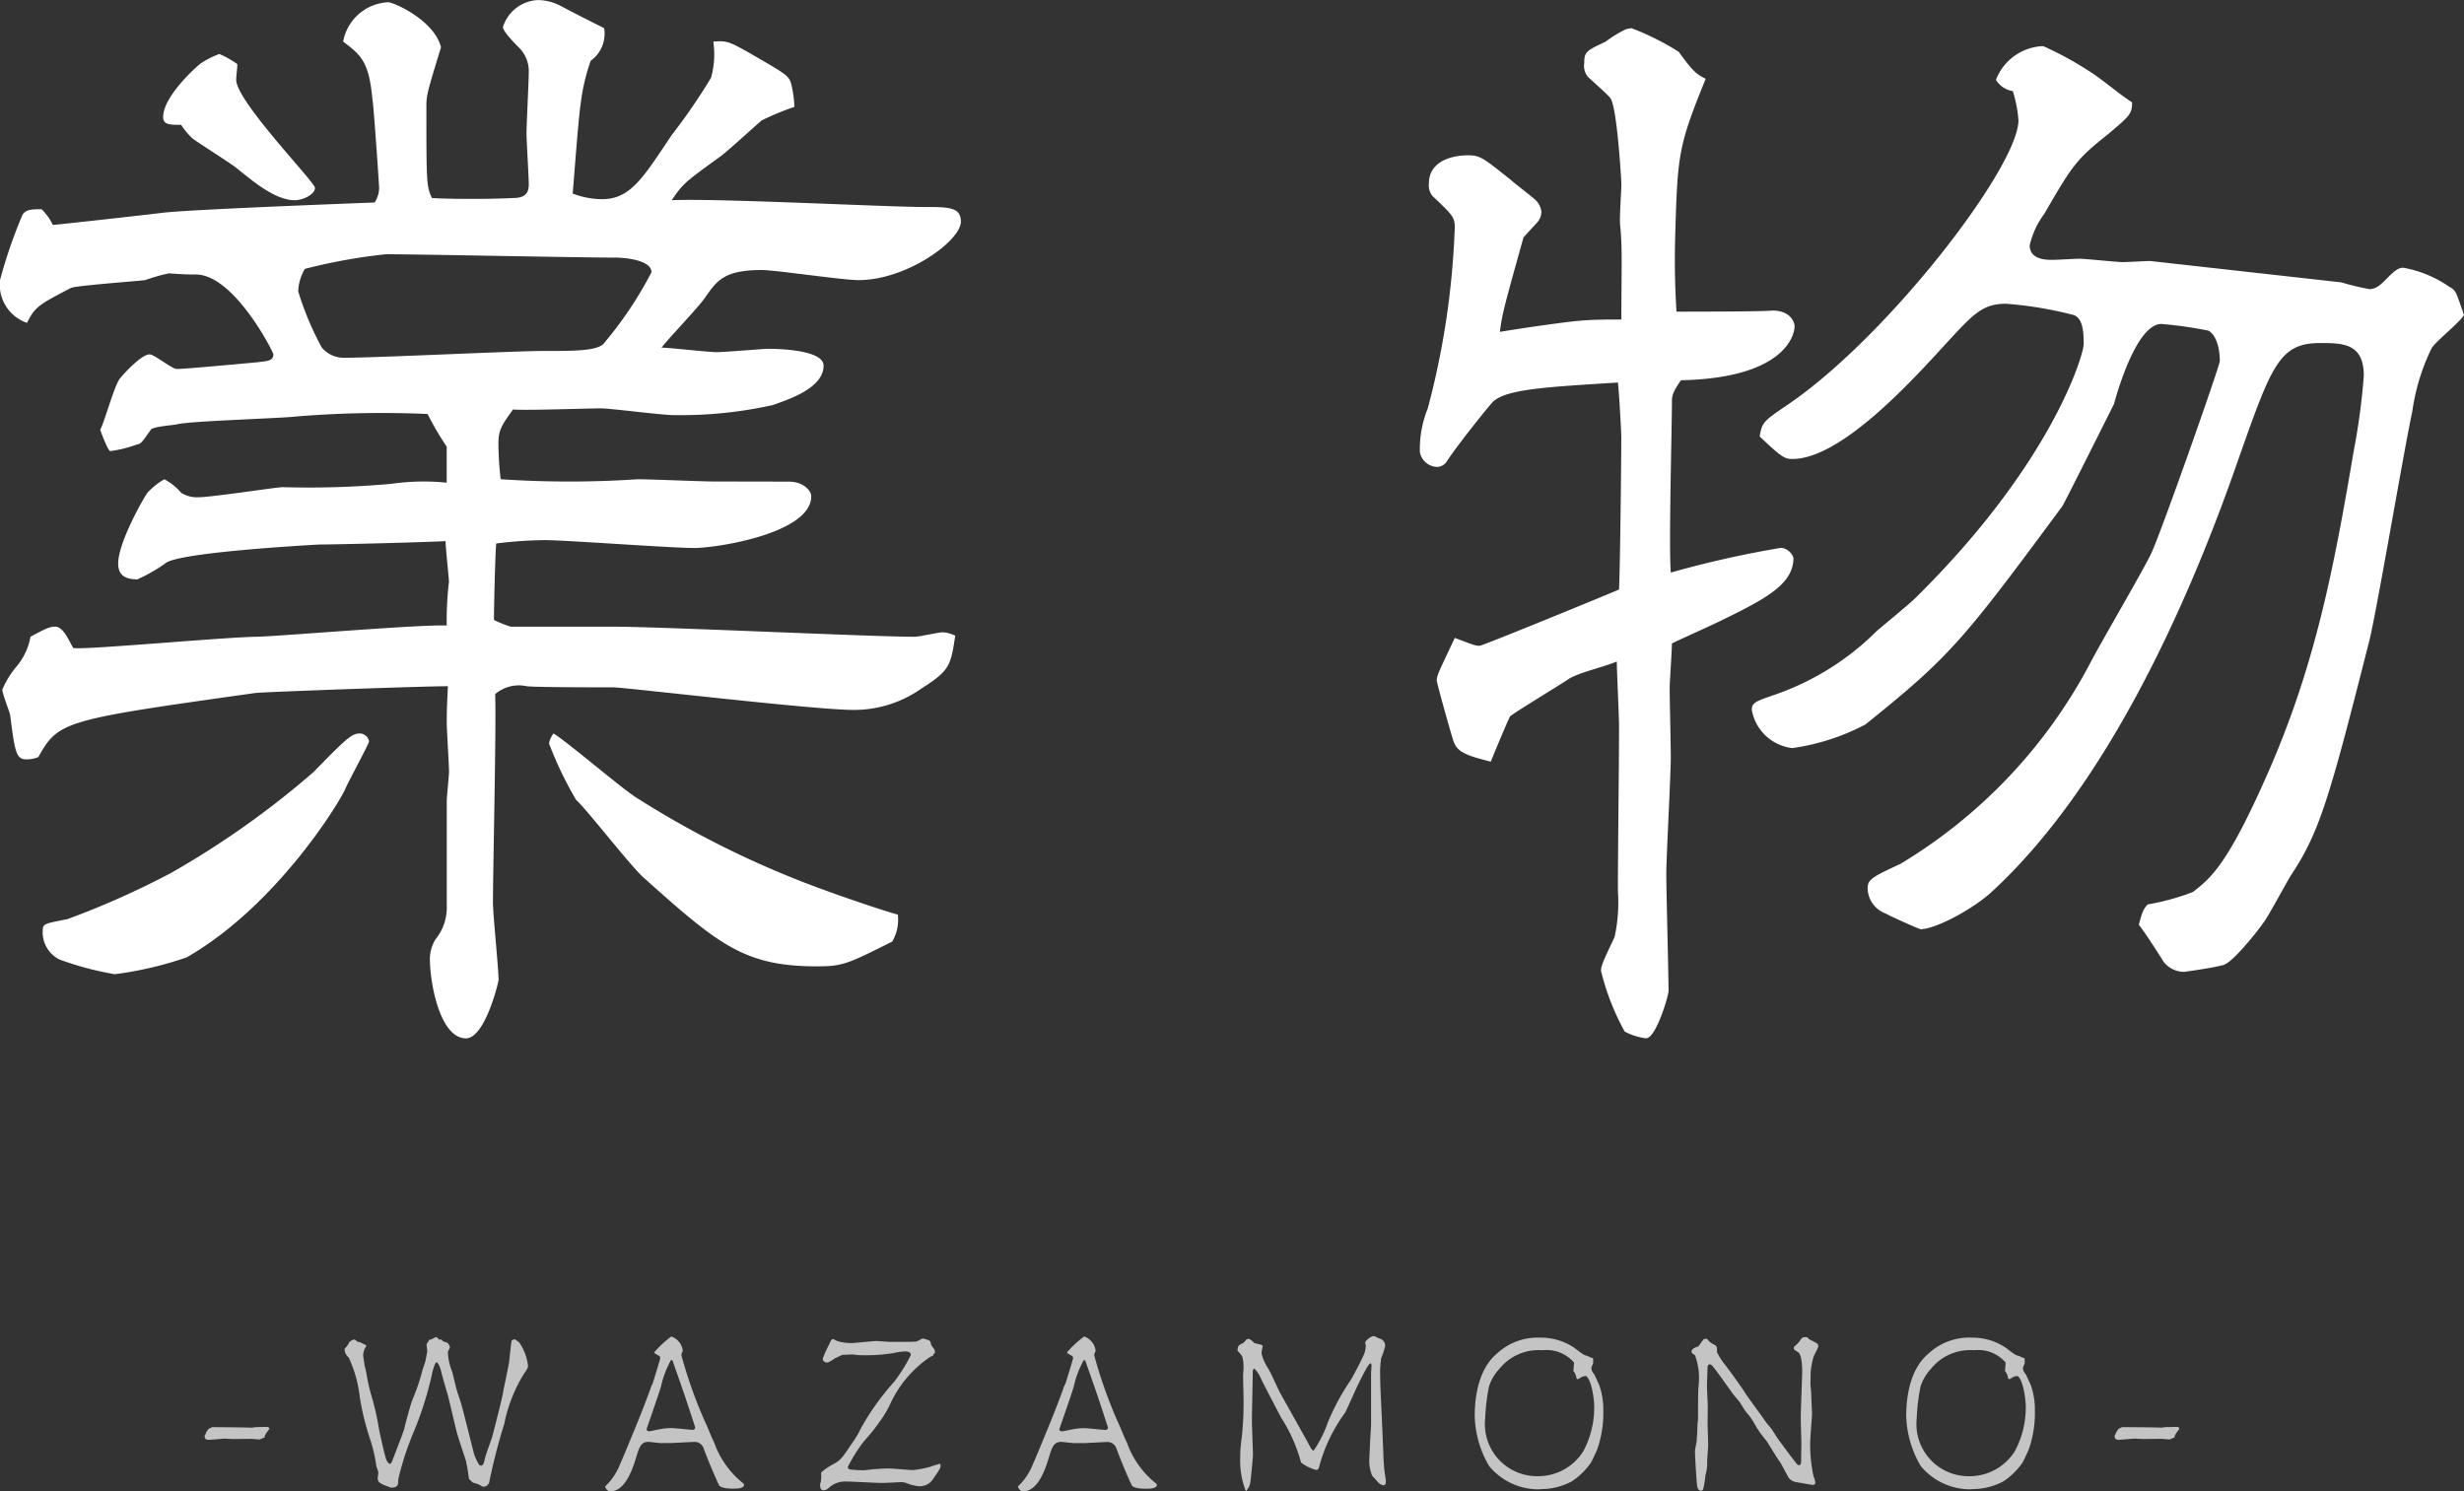 <svg xmlns="http://www.w3.org/2000/svg" width="170.82" height="103.404" viewBox="0 0 170.82 103.404"><rect x="0" y="0" width="170.82" height="103.404" fill="#333333" stroke="none"/><g transform="translate(-600.162 242.222)"><path d="M.882-4.27a1.742,1.742,0,0,0-.28.14c-.014.042-.14.2-.154.238a.489.489,0,0,1-.1.21c0,.2.07.294.294.294.014,0,.322-.028.364-.028s.63-.056.714-.056.546.028.644.028l1.2-.014c.084,0,.49.042.588.042.056,0,.322-.14.378-.154l-.028-.07c.028-.028.1-.2.126-.224.07-.1.21-.28.21-.294s-.014-.126-.182-.126c-.112,0-.63.014-.756.014-.07,0-.2.028-.308.042-.042-.014-1.064-.028-1.162-.028Zm10.626-5.7a3.138,3.138,0,0,1-.308-.154c-.042-.028-.238-.056-.266-.084-.154-.126-.168-.14-.238-.14a1.087,1.087,0,0,0-.308.168,1.578,1.578,0,0,1-.336.476.743.743,0,0,0,.28.6,8.712,8.712,0,0,1,.77,2.73,17.887,17.887,0,0,0,.686,2.842,10.5,10.5,0,0,1,.462,1.946c.014.07.14.392.14.462s-.042.336-.042.392c0,.308.182.392.924.658.5,0,.5-.224.5-.588A20.687,20.687,0,0,1,14.8-3.836a23.891,23.891,0,0,0,1.274-3.948c.1-.532.266-.98.35-.98.14,0,.308.56.308.574.042.224.364,1.33.462,1.652.1.35.5,2.1.6,2.492.07.308.56,1.778.672,2.114.014.084.1.5.112.6s.084.56.1.658c.028.028.2.182.224.224a3.211,3.211,0,0,0,.392.126c.294.168.322.182.392.182.2,0,.252-.084.378-.238a40.049,40.049,0,0,1,1.05-4.088,10.551,10.551,0,0,1,1.344-3.458c.28-.406.308-.448.308-.616a3.547,3.547,0,0,0-.616-1.61,3.2,3.2,0,0,0-.322-.224l-.056.042-.084.014-.056.056c-.028.042-.154,1.316-.182,1.512-.042.308-.364,1.778-.42,2.114-.07.434-.532,2.226-.742,3.024-.056.21-.448,1.232-.5,1.484-.084.378-.1.42-.224.532-.126-.014-.168-.028-.182-.056a4.267,4.267,0,0,1-.35-.728c-.8-3.178-.882-3.528-1.134-4.228-.084-.21-.322-1.274-.392-1.512a3.919,3.919,0,0,1-.294-1.358c0-.056.14-.266.14-.308a.768.768,0,0,0-.154-.322c-.308-.1-.336-.1-.434-.238l-.154.014c-.028-.042-.168-.182-.224-.182-.014,0-.252.126-.28.14a.712.712,0,0,1-.2.056,1.144,1.144,0,0,1-.168.28c-.014.07.042.42.042.5s-.112.588-.126.7c0,.014-.182.532-.21.644a13.531,13.531,0,0,1-.658,1.946c-.154.336-.616,2.128-.616,2.156-.084.266-.56,1.5-.672,1.792-.2.518-.21.574-.322.574-.084,0-.2-.21-.224-.266-.112-.252-.476-1.918-.518-2.156a18.239,18.239,0,0,0-.476-2.142,12.518,12.518,0,0,1-.392-1.708c-.014-.112-.14-.56-.14-.644s-.084-.476-.084-.56a1.045,1.045,0,0,1,.224-.686Zm21.252,6.8c.084,0,1.274-.07,1.47-.07a.659.659,0,0,1,.728.49c.532,1.4.994,2.394,1.05,2.506.14.238.812.238,1.05.238.1,0,.686,0,.686-.252a.134.134,0,0,0-.07-.126,6.279,6.279,0,0,1-2-2.814c-.154-.308-.364-.826-.5-1.148A31.9,31.9,0,0,1,33.4-9.254a.645.645,0,0,1,.1-.294,1.2,1.2,0,0,0-.8-1.008,7.271,7.271,0,0,0-1.2,1.12,1.87,1.87,0,0,0,.364.224.236.236,0,0,1,.07.168c0,.056-.518,1.736-.532,1.764a1.569,1.569,0,0,0-.154.364c-.056.182-.546,1.456-.658,1.736-.028.084-1.176,2.9-1.456,3.514A4.257,4.257,0,0,1,28.112-.154c.042.126.14.336.364.336,1.064,0,1.568-1.638,1.792-2.366.2-.658.322-1.064.84-1.064.126,0,.728.084.868.084Zm.77-3.584c.07.182.826,2.478.826,2.506s0,.168-.2.168c-.056,0-1.232-.126-1.47-.126a4.106,4.106,0,0,0-.784.084c-.182.028-.546.112-.714.14-.1,0-.2-.042-.2-.14,0-.056.882-2.52,1.008-3.01a6.716,6.716,0,0,1,.686-1.792.2.2,0,0,1,.1.028s.182.532.28.8Zm11.9-3.36a3.057,3.057,0,0,1-1.26-.14,1.552,1.552,0,0,0-.266-.126c-.1,0-.21.238-.238.336A7.393,7.393,0,0,0,43.2-9.016c0,.182.14.224.224.266.182,0,.224-.028.63-.294.154-.07.49-.238.518-.238.378-.014.658-.028.714-.028s.28.042.336.042a11.874,11.874,0,0,0,2.492-.14,4.387,4.387,0,0,1,.8-.112c.266,0,.392.084.392.252a11.168,11.168,0,0,1-1.162,1.862,17.58,17.58,0,0,0-2.3,3.22,6.694,6.694,0,0,1-.644,1.078c-.672.994-.742,1.106-1.232,1.386a4.075,4.075,0,0,0-.882.6,2.634,2.634,0,0,1-.014.6c-.014.07-.056.21-.056.238,0,.168.028.392.224.392a.509.509,0,0,0,.35-.14A1.669,1.669,0,0,1,44.8-.5c.364,0,2.128.1,2.534.1.2,0,1.232-.056,1.26-.056A1.113,1.113,0,0,1,49-.392a2.93,2.93,0,0,0,.924.224,1.2,1.2,0,0,0,.588-.168,1.181,1.181,0,0,0,.364-.378c.434-.63.49-.7.49-.9,0-.07,0-.112-.028-.112a5.278,5.278,0,0,0-.7.21,6.771,6.771,0,0,1-1.19.224c-.238,0-1.414-.112-1.68-.112-.14,0-.56.014-1.092.056-.1.014-.574.07-.686.07-.154,0-.728-.028-.882-.056a.174.174,0,0,1-.168-.182A11.165,11.165,0,0,1,46-3.22l.588-.686c.21-.238.49-.658.672-.9a9.183,9.183,0,0,0,.532-.882,7.989,7.989,0,0,1,2.842-3.444l.224-.112a.257.257,0,0,1,.112-.168.41.41,0,0,0-.014-.21c-.028-.056-.224-.322-.252-.378a.391.391,0,0,0-.112-.28,3.609,3.609,0,0,0-.462-.14c-.028,0-.364.2-.434.21a6.576,6.576,0,0,1-.728.028H47.866c-.154,0-.882-.07-1.05-.056ZM61.376-3.164c.084,0,1.274-.07,1.47-.07a.659.659,0,0,1,.728.49c.532,1.4.994,2.394,1.05,2.506.14.238.812.238,1.05.238.1,0,.686,0,.686-.252a.134.134,0,0,0-.07-.126,6.279,6.279,0,0,1-2-2.814c-.154-.308-.364-.826-.5-1.148A31.9,31.9,0,0,1,62.02-9.254a.645.645,0,0,1,.1-.294,1.2,1.2,0,0,0-.8-1.008,7.271,7.271,0,0,0-1.2,1.12,1.87,1.87,0,0,0,.364.224.236.236,0,0,1,.07.168c0,.056-.518,1.736-.532,1.764a1.569,1.569,0,0,0-.154.364c-.056.182-.546,1.456-.658,1.736-.028.084-1.176,2.9-1.456,3.514A4.257,4.257,0,0,1,56.728-.154c.042.126.14.336.364.336,1.064,0,1.568-1.638,1.792-2.366.2-.658.322-1.064.84-1.064.126,0,.728.084.868.084Zm.77-3.584c.07.182.826,2.478.826,2.506s0,.168-.2.168c-.056,0-1.232-.126-1.47-.126a4.106,4.106,0,0,0-.784.084c-.182.028-.546.112-.714.14-.1,0-.2-.042-.2-.14,0-.056.882-2.52,1.008-3.01a6.716,6.716,0,0,1,.686-1.792.2.2,0,0,1,.1.028s.182.532.28.8ZM72.562.154a1.23,1.23,0,0,0,.294-.686c.014-.084.168-1.624.168-1.792,0-.35-.07-2.072-.07-2.24-.014-.392.056-2.94.056-3.472,0-.2.028-.252.112-.294a2.213,2.213,0,0,1,.49.77c.448.882.91,1.764,1.372,2.646A10.753,10.753,0,0,1,76.356-1.82a2.9,2.9,0,0,0,1.05.518c.154,0,.2-.14.238-.336a11.246,11.246,0,0,1,1.764-3.626c.084-.14.686-1.5.826-1.792.042-.084.77-1.638.938-1.638.07,0,.07.14.07.2s-.028.406-.028.476v3.528c0,.224-.084,1.344-.084,1.6,0,.028-.042.826-.042.98a2.748,2.748,0,0,0,.2,1.008c.126.14.378.42.5.546a1.23,1.23,0,0,0,.294.126c.042,0,.084-.042.112-.056a.6.6,0,0,0,.042-.238c0-.112-.042-.322-.084-.644-.028-.154-.084-.938-.084-1.12-.028-.868-.14-3.29-.2-4.564-.014-.378-.028-.98-.028-1.26a6.674,6.674,0,0,1,.07-.924,6.09,6.09,0,0,0,.28-.854.5.5,0,0,0-.378-.518c-.07-.014-.35-.182-.42-.182a1,1,0,0,0-.588.434c0,.028.042.21.042.238a1.652,1.652,0,0,1-.168.7c-.126.294-.77,1.54-.9,1.722a16.034,16.034,0,0,0-1.568,2.912,8.115,8.115,0,0,1-.98,1.946c-.126-.07-.154-.1-.336-.448-.266-.49-1.624-2.912-1.932-3.458-.266-.49-.6-1.3-.868-1.778a3.168,3.168,0,0,1-.476-1.064c0-.07.07-.448.084-.532a.724.724,0,0,0-.224-.1,2.142,2.142,0,0,1-.35-.084c-.28-.252-.308-.28-.434-.28a.154.154,0,0,0-.126.042c-.154.182-.182.224-.308.28-.266.14-.266.14-.308.49.35.378.35.378.406.8a3.758,3.758,0,0,1-.014.784c-.014.154.028,1.512.028,1.722a22.273,22.273,0,0,1-.126,2.73A9.127,9.127,0,0,0,72.142-2.2,5.823,5.823,0,0,0,72.52.14ZM96.236-9.2c-.266-.056-.336-.112-.938-.574a4.1,4.1,0,0,0-2.324-.7,4.148,4.148,0,0,0-3.038,1.106C88.4-8.078,88.4-5.586,88.4-5A7.218,7.218,0,0,0,89.4-1.568,4.441,4.441,0,0,0,92.75.042c.084,0,.5-.028.6-.028A4.626,4.626,0,0,0,95.116-.5a4.908,4.908,0,0,0,1.316-1.274c.084-.112.364-.742.434-.882a7.636,7.636,0,0,0,.448-2.8,5.077,5.077,0,0,0-.28-1.722c-.014-.042-.28-.6-.322-.714a1.433,1.433,0,0,1-.2-.308c0-.028-.028-.154-.028-.168a1.17,1.17,0,0,1,.112-.28,1.246,1.246,0,0,0,0-.406A1.1,1.1,0,0,1,96.236-9.2Zm-.112,1.386c.392.308.56,1.624.56,2.156A6.444,6.444,0,0,1,95.928-2.6,3.7,3.7,0,0,1,92.722-.868a3.615,3.615,0,0,1-3.6-3.99,13.852,13.852,0,0,1,.266-2.226A3.149,3.149,0,0,1,90.1-8.3a3.485,3.485,0,0,1,3-1.3,2.5,2.5,0,0,1,2.184.854c0,.084-.042.49-.042.588a.943.943,0,0,1,.21.49c.014.028.042.07.07.07a.394.394,0,0,0,.154-.056A.67.67,0,0,1,96.124-7.812Zm8.4-2.576a1.136,1.136,0,0,0-.238.014c-.042,0-.336.49-.406.518-.14.042-.448.14-.448.35,0,.1.028.112.238.252a4.521,4.521,0,0,1,.266,1.89c0,.056-.014.21-.028.364-.028.252-.028,1.862-.028,2.2,0,.056-.042.308-.042.378,0,.364-.028.784-.056,1.148-.014.1-.112.56-.112.658,0,.406.084,1.722.126,2.212.028.406.1.462.2.532a.234.234,0,0,0,.224-.042,5.068,5.068,0,0,0,.168-.994,3.153,3.153,0,0,0,.126-1.022c0-.154.07-.938.07-1.12,0-.154-.042-1.4-.042-1.47,0-.154.014-.938.014-1.12,0-.238-.056-1.316-.056-1.484,0-.126.042-1.33.042-1.358.028-.042.056-.14.14-.14.154,0,.224.1,1.624,2.058.056.084.392.462.462.56.14.2.322.546.49.742a4.457,4.457,0,0,1,.56.8,6.576,6.576,0,0,0,.742,1.064c.168.2.8,1.3.98,1.512.084.1.518.952.616,1.12a.821.821,0,0,0,.448.294c.056.014,1.162.21,1.26.21a.432.432,0,0,0,.14-.07.974.974,0,0,0-.112-.5,10.56,10.56,0,0,1-.238-2.184c0-.154,0-.21.028-.714.014-.238.1-1.316.1-1.456,0-.168-.056-1.2-.056-1.428,0-.084-.056-.6-.056-.7.014-.336.014-.364.014-.672a5.15,5.15,0,0,1,.2-1.134c.028-.112.294-.588.336-.714l-.042-.21c-.126-.07-.238-.14-.6-.322-.084-.112-.112-.126-.168-.14-.238-.014-.308.028-.406.154a1.759,1.759,0,0,1-.462.5.482.482,0,0,0-.014.126c0,.042,0,.07.028.084a2.587,2.587,0,0,0,.266.182c.252.154.28,1.036.28,1.274,0,.462-.1,2.73-.1,3.248,0,.238.042,1.652.042,1.736,0,.154-.014.924-.014,1.106,0,.336,0,.462-.168.462h-.042c-.1-.042-1.078-1.386-1.274-1.652-.1-.1-.448-.672-.532-.8-.056-.1-.42-.5-.476-.6-.2-.308-1.26-1.722-1.47-2.072-.112-.2-1.106-1.582-1.358-1.89a4.357,4.357,0,0,1-.518-.826c0-.406,0-.406-.224-.532a1.2,1.2,0,0,1-.406-.308Zm21.63,1.19c-.266-.056-.336-.112-.938-.574a4.1,4.1,0,0,0-2.324-.7,4.148,4.148,0,0,0-3.038,1.106c-1.54,1.288-1.54,3.78-1.54,4.368a7.218,7.218,0,0,0,1.008,3.43,4.441,4.441,0,0,0,3.346,1.61c.084,0,.5-.028.6-.028A4.626,4.626,0,0,0,125.034-.5a4.908,4.908,0,0,0,1.316-1.274c.084-.112.364-.742.434-.882a7.636,7.636,0,0,0,.448-2.8,5.077,5.077,0,0,0-.28-1.722c-.014-.042-.28-.6-.322-.714a1.433,1.433,0,0,1-.2-.308c0-.028-.028-.154-.028-.168a1.17,1.17,0,0,1,.112-.28,1.246,1.246,0,0,0,0-.406A1.1,1.1,0,0,1,126.154-9.2Zm-.112,1.386c.392.308.56,1.624.56,2.156a6.444,6.444,0,0,1-.756,3.052A3.7,3.7,0,0,1,122.64-.868a3.615,3.615,0,0,1-3.6-3.99,13.852,13.852,0,0,1,.266-2.226,3.149,3.149,0,0,1,.714-1.218,3.485,3.485,0,0,1,3-1.3,2.5,2.5,0,0,1,2.184.854c0,.084-.042.49-.042.588a.943.943,0,0,1,.21.49c.014.028.042.07.07.07a.394.394,0,0,0,.154-.056A.67.67,0,0,1,126.042-7.812Zm7.252,3.542a1.742,1.742,0,0,0-.28.14c-.014.042-.14.2-.154.238a.489.489,0,0,1-.1.21c0,.2.07.294.294.294.014,0,.322-.028.364-.028s.63-.056.714-.056.546.028.644.028l1.2-.014c.084,0,.49.042.588.042.056,0,.322-.14.378-.154l-.028-.07c.028-.028.1-.2.126-.224.07-.1.21-.28.21-.294s-.014-.126-.182-.126c-.112,0-.63.014-.756.014-.07,0-.2.028-.308.042-.042-.014-1.064-.028-1.162-.028Z" transform="translate(614 -139)" fill="#c4c4c4"/><path d="M55.614-32.838c-.78,0-4.446-.156-5.226-.156a71.022,71.022,0,0,1-9.516,0,22.237,22.237,0,0,1-.156-2.418c0-.936.156-1.248,1.014-2.418.858.078,5.148-.078,6.084-.078.7,0,4.212.468,5.07.468a29.317,29.317,0,0,0,6.864-.7c1.092-.39,3.51-1.17,3.51-2.73,0-1.092-3.12-1.17-3.9-1.17-.156,0-2.964.234-3.51.234-.624,0-3.276-.312-3.822-.312.39-.546,2.652-2.886,3.042-3.51.78-1.092,1.248-1.872,3.9-1.872.936,0,5.616.7,6.708.7,3.354,0,7.1-2.73,7.1-4.056,0-1.014-.858-1.014-2.574-1.014-2.5,0-14.742-.624-17.472-.468.78-1.17,1.014-1.326,3.276-2.964.468-.312,2.5-2.184,2.964-2.574a19.62,19.62,0,0,1,2.262-.936A7.287,7.287,0,0,0,61-60.45c-.156-.546-.468-.7-2.886-2.106-1.4-.78-1.56-.858-2.5-.78a6.077,6.077,0,0,1-.156,2.5,40.236,40.236,0,0,1-2.73,3.978c-2.028,3.042-2.886,4.446-4.836,4.446a5.773,5.773,0,0,1-2.028-.39c.078-.858.39-5.148.546-6.162a14.112,14.112,0,0,1,.7-3.042,2.316,2.316,0,0,0,.936-2.262c-.468-.234-2.028-1.014-3.042-1.56a3.465,3.465,0,0,0-1.56-.39,2.68,2.68,0,0,0-2.418,1.872c0,.312.936,1.248,1.17,1.482a2.293,2.293,0,0,1,.624,1.638c0,.624-.156,3.588-.156,4.29,0,.468.156,2.964.156,3.51,0,.78-.468.936-1.17.936-1.4.078-4.212.078-5.538,0-.39-.78-.39-1.17-.39-6.4,0-.7.078-1.014,1.014-4.056-.468-1.872-3.276-3.12-3.666-3.12a3.33,3.33,0,0,0-3.12,2.73c1.248.936,1.794,1.4,2.028,3.978.078.234.468,6.006.468,6.162a1.888,1.888,0,0,1-.312,1.014c-2.028.078-12.324.468-14.586.7-1.248.156-6.864.78-7.722.858a3.915,3.915,0,0,0-.78-1.092c-.624,0-1.092,0-1.326.39A34.543,34.543,0,0,0,6.162-46.8a2.8,2.8,0,0,0,1.872,2.964c.546-1.092.78-1.248,3.042-2.418.234-.156,4.524-.468,5.148-.546a12.911,12.911,0,0,1,1.638-.468c1.17.078,1.326.078,1.872.078,2.652,0,5.382,5.382,5.382,5.538,0,.468-.468.468-1.092.546-.858.078-4.992.468-5.616.468-.312,0-1.56-1.014-1.872-1.014-.546,0-1.716,1.248-2.028,1.638-.39.39-1.092,3.042-1.4,3.588.078.234.546,1.482.7,1.482a8.591,8.591,0,0,0,1.872-.468c.234,0,.39-.234.936-1.014.156-.234,1.638-.312,1.872-.39,1.17-.234,7.1-.39,8.424-.546a72.8,72.8,0,0,1,8.892-.156,20.29,20.29,0,0,0,1.326,2.262v2.5a15.819,15.819,0,0,0-3.822.078,63.59,63.59,0,0,1-7.566.234c-.39,0-4.914.7-5.85.7a2.031,2.031,0,0,1-1.17-.312,4.108,4.108,0,0,0-1.17-.936,5.1,5.1,0,0,0-1.17.936c-.234.312-2.028,3.432-2.028,4.914,0,.78.468,1.092,1.326,1.092a11.153,11.153,0,0,0,2.028-1.17c1.17-.7,9.2-1.17,10.608-1.248,1.248,0,7.332-.156,8.736-.234,0,.468.234,2.574.234,2.808a23.77,23.77,0,0,0-.156,3.042c-1.872-.078-11,.7-13.1.78-2.028,0-12.09.936-12.792.78-.312-.546-.7-1.482-1.248-1.482-.39,0-.7.156-1.716.7a4.368,4.368,0,0,1-.936,2.028,6.241,6.241,0,0,0-1.014,1.638c0,.312.546,1.638.546,1.794.312,2.418.39,3.042,1.092,3.042a2.182,2.182,0,0,0,.858-.156c1.4-2.5,1.716-2.574,15.054-4.446.78-.078,11.544-.468,13.338-.468-.078,1.638-.078,1.95-.078,2.574,0,.468.156,2.808.156,3.354,0,.312-.156,1.716-.156,2.028v7.254a3.478,3.478,0,0,1-.78,2.34,2.629,2.629,0,0,0-.39,1.326c0,1.716.7,5.538,2.5,5.538,1.326,0,2.262-3.9,2.262-4.056,0-.78-.39-4.524-.39-5.382,0-2.106.234-12.09.156-14.43a2.532,2.532,0,0,1,2.184-.546c.546.078,5.226.078,6.006.078S62.634-17,65.286-17a8.1,8.1,0,0,0,4.758-1.482c1.95-1.248,2.028-1.56,2.34-3.666a2.367,2.367,0,0,0-.858-.234c-.312,0-1.638.312-1.95.312-2.964,0-17.55-.7-20.9-.7h-7.1a7.32,7.32,0,0,1-1.17-.468c0-.78.078-4.446.156-5.3a29.057,29.057,0,0,1,3.354-.234c1.482,0,8.736.546,10.374.546,1.56,0,8.112-1.014,8.112-3.588,0-.39-.546-1.014-1.56-1.014ZM27.3-47.58a38.889,38.889,0,0,1,5.616-1.014c2.262,0,13.416.234,15.912.234.624,0,2.5.156,2.5,1.014a26.65,26.65,0,0,1-3.354,4.992c-.546.468-2.028.468-4.212.468-1.95,0-11.466.468-13.65.468a2.015,2.015,0,0,1-1.638-.7,20.955,20.955,0,0,1-1.638-3.9A3.266,3.266,0,0,1,27.3-47.58Zm-5.928-14.9a6.143,6.143,0,0,0-1.248.624c-.156.078-2.652,2.262-2.652,3.744,0,.546.468.546,1.248.546a4.947,4.947,0,0,0,.78.936c.39.312,2.652,1.716,3.12,2.106,1.326,1.092,2.73,2.184,3.978,2.184.546,0,1.4-.39,1.4-.858,0-.39-5.46-6.006-5.46-7.488,0-.312.078-.78.078-1.092A6.86,6.86,0,0,0,21.372-62.478ZM9.126-1.716A2.1,2.1,0,0,0,10.3.312a21.73,21.73,0,0,0,3.822,1.014A25.015,25.015,0,0,0,19.11.156c6.24-3.588,10.608-10.764,11-11.7.234-.546,1.638-3.12,1.638-3.276a.668.668,0,0,0-.624-.546c-.546,0-.858.234-3.2,2.652a61.085,61.085,0,0,1-9.906,7.02,58.931,58.931,0,0,1-7.176,3.2C9.282-2.184,9.126-2.184,9.126-1.716Zm35.412-13.65a1.47,1.47,0,0,0-.312.7,25.817,25.817,0,0,0,1.872,3.9c.78.7,3.9,4.758,4.758,5.46C56-.7,57.8.78,62.79.78,64.584.78,64.9.624,68.016-.936a3.022,3.022,0,0,0,.39-1.872c-.936-.234-4.524-1.482-4.914-1.638a66.124,66.124,0,0,1-13.1-6.4C49.452-11.388,45.552-14.742,44.538-15.366ZM112.71-50.778a1.117,1.117,0,0,0,.312-.78,1.362,1.362,0,0,0-.39-.78c-.234-.234-1.482-1.17-1.716-1.4-1.872-1.482-2.106-1.716-2.964-1.716-1.248,0-2.73.468-2.73,1.95a1.207,1.207,0,0,0,.234.858c1.4,1.326,1.56,1.482,1.56,2.184a56.209,56.209,0,0,1-1.872,12.558,7.5,7.5,0,0,0-.546,3.042,1.257,1.257,0,0,0,1.17,1.014.819.819,0,0,0,.7-.39c.7-1.092,2.964-3.9,3.2-4.134.936-.858,3.588-1.014,8.658-1.326.078.624.234,3.354.234,3.822,0,1.56-.078,8.814-.156,10.53-.156.078-9.438,3.9-9.672,3.9-.312,0-.468-.078-1.716-.546-1.092,2.34-1.248,2.574-1.248,2.964,0,.156.936,3.51,1.092,3.978.234.936.78,1.17,2.652,1.638.156-.39,1.092-2.652,1.326-3.12.078-.156,3.588-2.262,4.134-2.652.858-.468,2.34-.78,3.276-1.17,0,.624.156,3.744.156,4.446,0,3.12-.078,8.268-.078,11.466a11.194,11.194,0,0,1-.234,3.2c-.858,1.794-.936,2.028-.936,2.34A16.992,16.992,0,0,0,118.794,5.3a4.14,4.14,0,0,0,1.482.468c.7,0,1.56-2.964,1.56-3.276,0-1.17-.156-6.864-.156-8.112,0-1.17.312-6.864.312-8.112,0-.7-.078-4.056-.078-4.758,0-.468.156-2.574.156-3.12.468-.234,2.73-1.248,3.2-1.482,3.2-1.56,5.226-2.574,5.226-4.446a1.015,1.015,0,0,0-.858-.7,71.152,71.152,0,0,0-7.644,1.716c-.156-1.716.078-10.062.078-11.934,0-.312.078-.624.624-1.4,7.176-.156,7.878-3.12,7.878-3.744,0-.234-.234-1.092-1.56-1.092-.312.078-5.928.078-6.63.078-.078-1.482-.156-2.886-.078-5.538.156-5.382.234-6.006,2.106-10.608-.624-.312-.858-.468-1.872-1.872a18.326,18.326,0,0,0-3.276-1.638,3.378,3.378,0,0,0-.39.078,8.435,8.435,0,0,0-1.4.858c-1.326.624-1.482.7-1.482,1.482a1.215,1.215,0,0,0,.234.936c.234.234,1.4,1.248,1.56,1.482.468.468.78,5.694.78,6.006,0,.39-.156,2.574-.078,2.886.156,1.638.078,2.886.078,6.474-.936,0-1.872,0-2.808.078-1.092.078-4.758.624-5.616.78.156-1.248.312-1.794,1.638-6.552Zm42.51,2.652c-.234,0-1.56.078-1.872.078-.468,0-2.574-.234-3.042-.234-.234,0-1.56.078-1.872.078-.39,0-1.56,0-1.56-1.014a5.9,5.9,0,0,1,1.014-2.184c1.95-3.354,2.184-3.744,4.446-5.538,1.482-1.248,1.638-1.4,1.638-2.184-.858-.546-2.028-1.56-2.886-2.106a23.36,23.36,0,0,0-3.276-1.794,3.64,3.64,0,0,0-3.276,2.34,1.678,1.678,0,0,0,1.17.78,8.917,8.917,0,0,1,.39,2.028c0,3.2-8.97,14.9-15.912,19.656-1.716,1.17-1.872,1.248-2.028,2.262,1.482,1.4,1.716,1.56,2.262,1.56,3.354,0,8.19-5.3,10.686-8.034,1.872-2.028,2.5-2.73,4.134-2.73a26.623,26.623,0,0,1,4.68.78c.7.234.7,1.4.7,2.028,0,.7-2.184,8.268-11.7,17.628-.39.39-2.574,2.184-2.652,2.262a18.548,18.548,0,0,1-6.942,4.368c-1.326.468-1.716.546-1.716,1.092a3.233,3.233,0,0,0,2.808,2.652,15.429,15.429,0,0,0,5.07-1.638c5.928-4.758,6.786-5.85,13.65-15.132.078-.078,3.432-6.786,3.588-7.1.312-1.17,1.638-5.538,3.276-5.538a27.558,27.558,0,0,1,3.276.468c.78.468.78,1.95.78,2.106,0,.312-4.056,11.856-4.758,13.338-.546,1.17-3.666,6.474-4.29,7.722A35.556,35.556,0,0,1,137.9-6.318c-2.028.936-2.262,1.092-2.262,1.716a1.894,1.894,0,0,0,1.248,1.716c.234.156,2.34,1.092,2.418,1.092,1.014,0,3.51-1.326,4.836-2.5,7.956-7.254,13.65-19.812,17.238-30.186,2.262-6.4,2.808-7.956,5.616-7.956,1.56,0,3.042,0,3.042,2.262a46.135,46.135,0,0,1-.7,5.226c-1.4,8.268-2.652,14.664-5.772,21.918-2.886,6.63-4.056,7.644-5.382,8.658a16.437,16.437,0,0,1-3.12.858c-.312.312-.39.546-.624,1.4.156.234.39.468,1.716,2.574a1.792,1.792,0,0,0,1.482.7c.468-.078,1.716-.234,2.652-.468.624-.156,2.262-2.184,2.808-2.964.312-.39,1.638-2.886,1.95-3.354C167-8.58,167.7-11.076,170.43-21.84c.546-2.262,2.418-13.338,2.964-15.834a14.581,14.581,0,0,1,1.326-4.368c.156-.39,2.028-1.872,2.262-2.34-.546-1.56-.546-1.716-1.014-1.95a8,8,0,0,0-3.2-1.326c-.234,0-.468.078-1.014.624-.39.39-.78.858-1.326.858a17.687,17.687,0,0,1-1.95-.468Z" transform="translate(594 -176)" fill="#fff"/></g></svg>